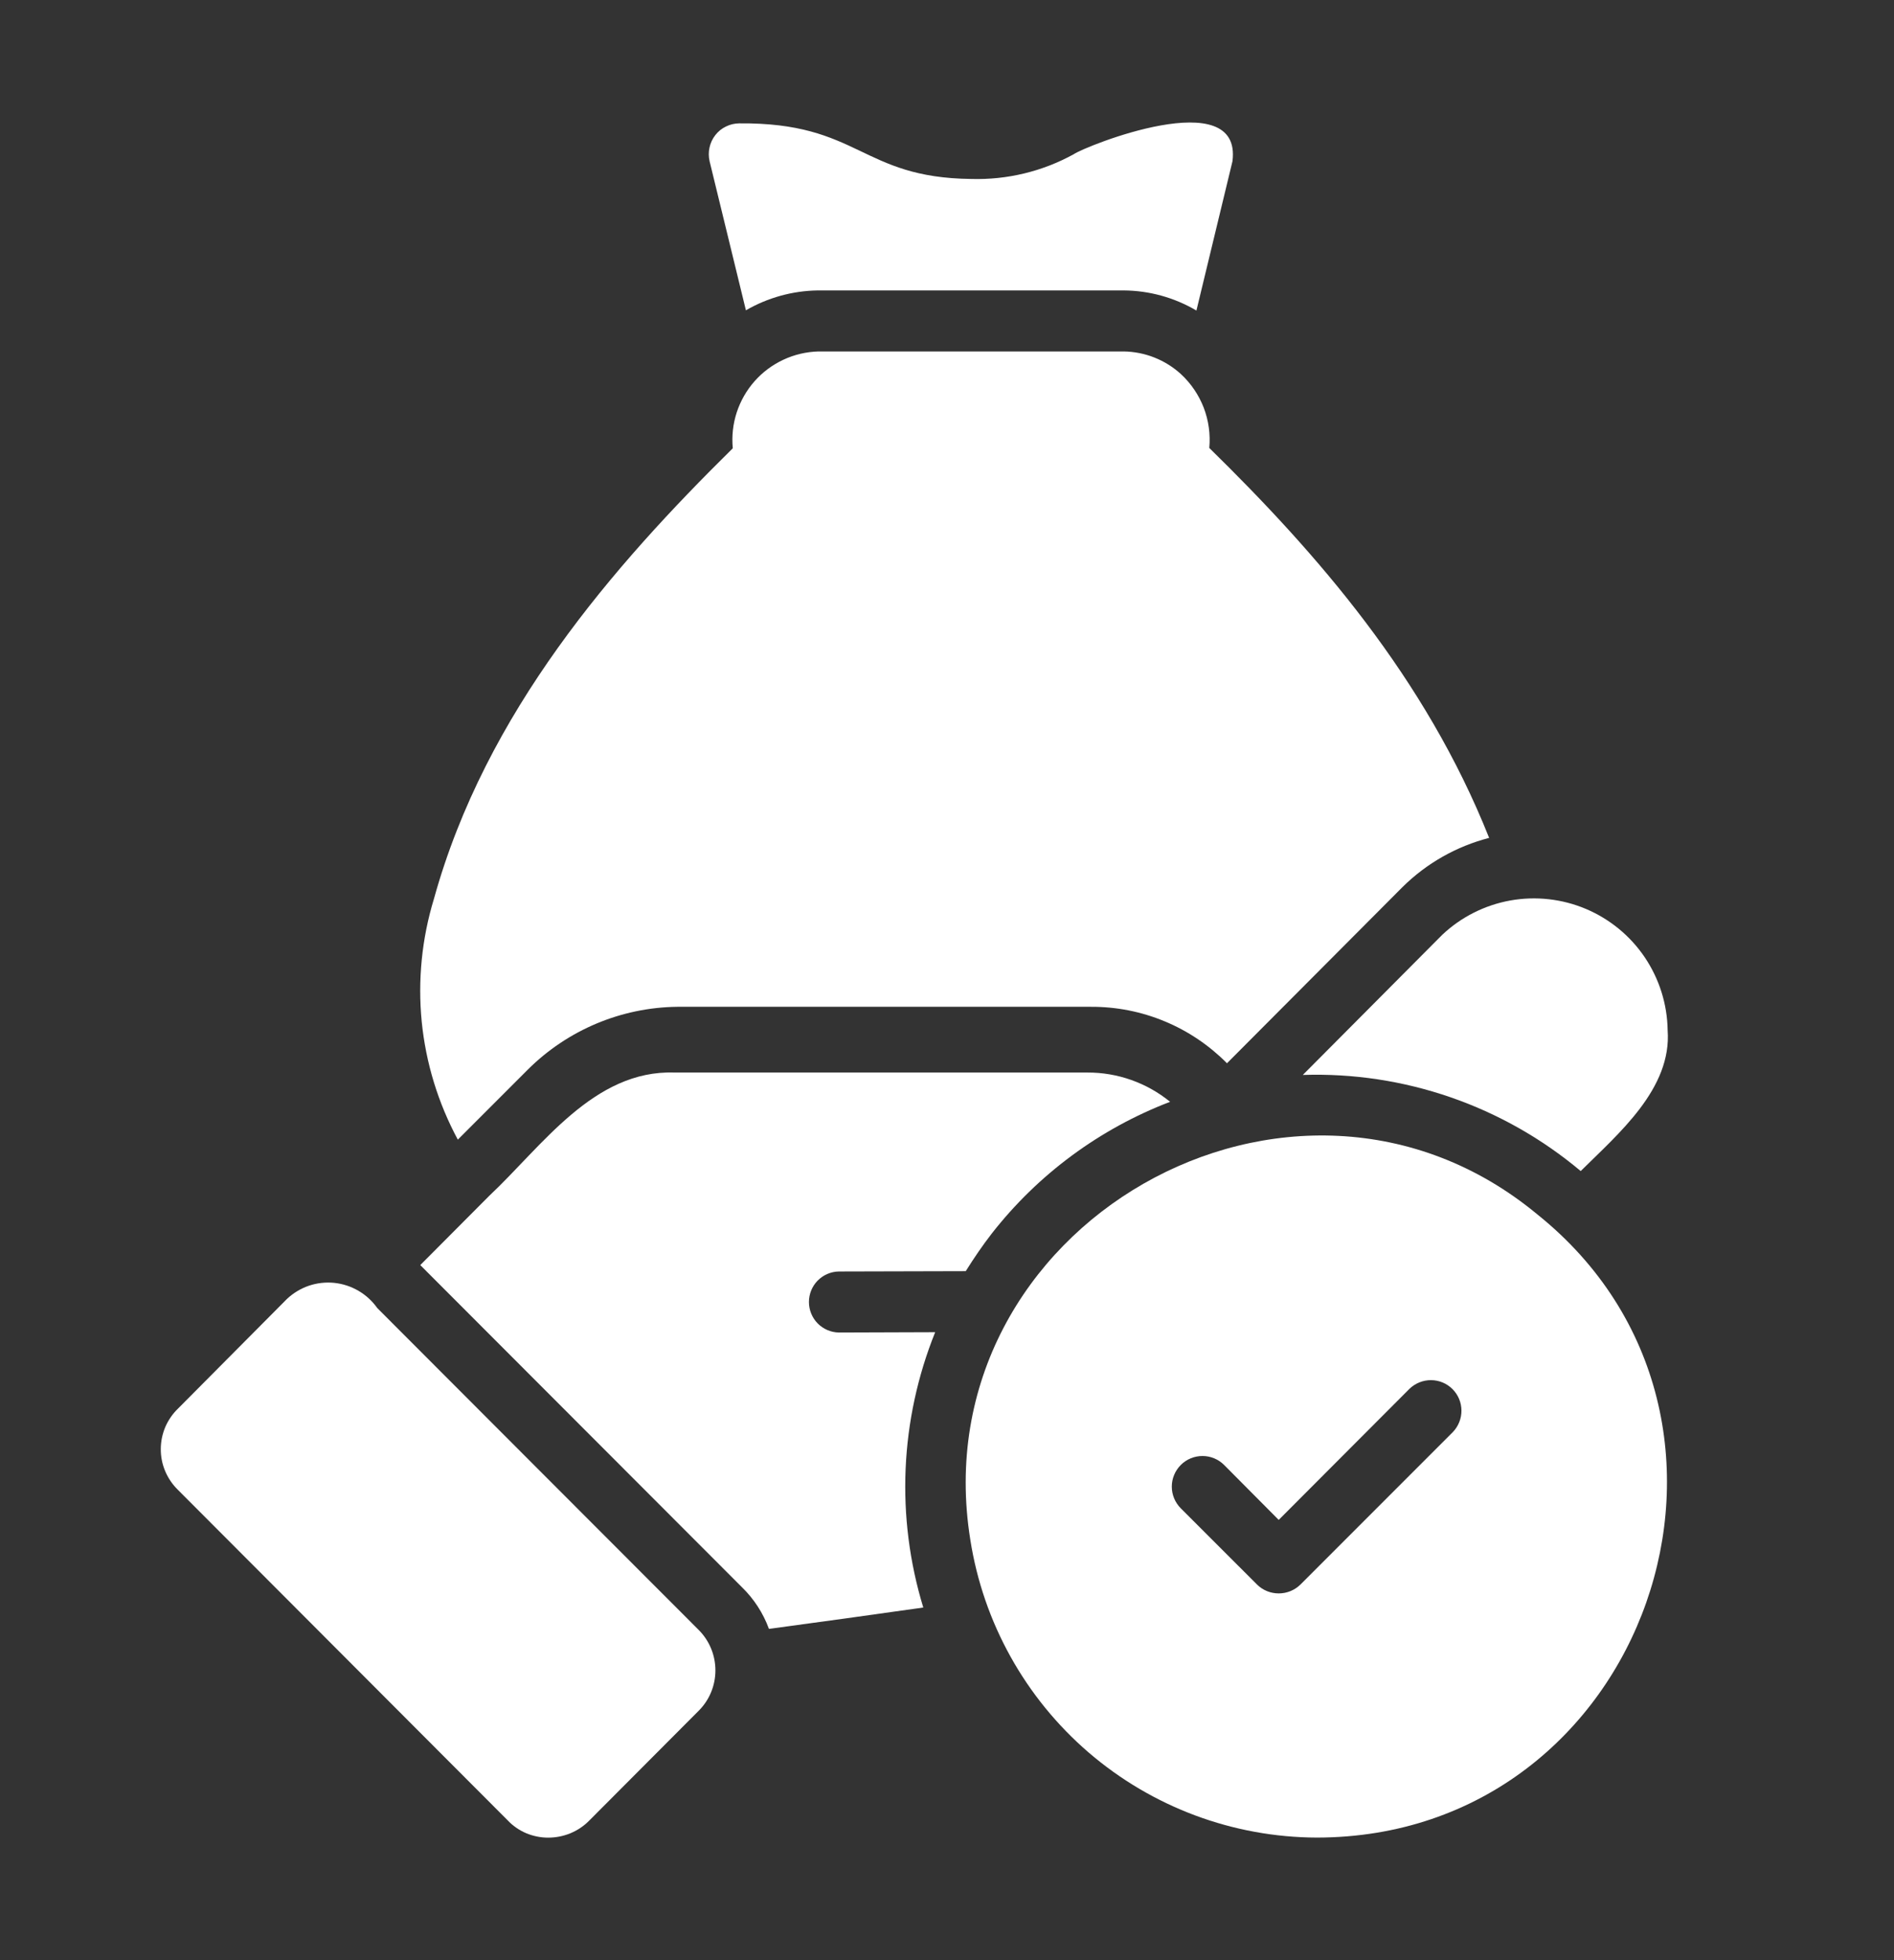 <svg width="29" height="30" viewBox="0 0 29 30" fill="none" xmlns="http://www.w3.org/2000/svg">
<rect x="0" y="0" width="29" height="30" fill="#333333" stroke="none"/>
<path d="M11.421 4.749C11.755 4.556 12.133 4.451 12.519 4.445H17.207C17.598 4.448 17.982 4.554 18.319 4.753L18.871 2.468C19.024 1.267 16.606 2.242 16.441 2.36C15.96 2.625 15.418 2.755 14.87 2.739C13.173 2.72 13.163 1.872 11.318 1.888C11.248 1.889 11.179 1.905 11.116 1.936C11.053 1.966 10.997 2.011 10.954 2.066C10.91 2.122 10.879 2.187 10.864 2.257C10.848 2.326 10.849 2.399 10.865 2.468L11.421 4.749Z" fill="white"/>
<path d="M8.085 16.367C8.693 15.763 9.513 15.419 10.37 15.409H16.702C17.09 15.407 17.474 15.482 17.832 15.631C18.19 15.779 18.514 15.998 18.787 16.273L21.474 13.577C21.842 13.213 22.3 12.953 22.801 12.824C21.822 10.365 20.162 8.468 18.516 6.856C18.535 6.647 18.506 6.436 18.431 6.24C18.355 6.044 18.236 5.868 18.081 5.725C17.842 5.507 17.531 5.384 17.207 5.379H12.534C12.348 5.384 12.165 5.426 11.996 5.505C11.828 5.583 11.677 5.695 11.554 5.834C11.431 5.973 11.338 6.136 11.28 6.313C11.223 6.489 11.202 6.676 11.22 6.861C9.391 8.663 7.436 10.901 6.645 13.754C6.459 14.363 6.395 15.002 6.457 15.635C6.52 16.268 6.708 16.882 7.01 17.442L8.085 16.367Z" fill="white"/>
<path d="M12.844 20.394C12.721 20.392 12.605 20.341 12.519 20.254C12.434 20.167 12.386 20.049 12.386 19.927C12.386 19.805 12.434 19.687 12.519 19.6C12.605 19.513 12.721 19.462 12.844 19.46L14.787 19.455C14.913 19.254 15.043 19.063 15.184 18.881C15.894 17.972 16.839 17.275 17.916 16.863C17.559 16.572 17.111 16.413 16.65 16.415H10.326C9.089 16.374 8.299 17.544 7.491 18.302L6.435 19.362L11.358 24.29C11.543 24.469 11.685 24.688 11.774 24.93C12.535 24.827 13.353 24.715 14.137 24.603C13.714 23.219 13.778 21.732 14.319 20.389L12.844 20.394Z" fill="white"/>
<path d="M19.948 16.452C21.499 16.401 23.014 16.925 24.203 17.923C24.779 17.351 25.601 16.663 25.534 15.765C25.528 15.368 25.406 14.982 25.184 14.652C24.962 14.323 24.649 14.066 24.283 13.911C23.918 13.757 23.515 13.712 23.124 13.782C22.733 13.853 22.371 14.035 22.082 14.308L19.948 16.452Z" fill="white"/>
<path d="M5.777 20.02C5.701 19.913 5.603 19.822 5.489 19.756C5.375 19.689 5.249 19.648 5.117 19.634C4.986 19.621 4.854 19.636 4.729 19.678C4.604 19.721 4.49 19.79 4.394 19.88L2.727 21.557C2.643 21.638 2.577 21.734 2.531 21.84C2.486 21.947 2.462 22.062 2.462 22.177C2.461 22.293 2.484 22.408 2.529 22.515C2.574 22.622 2.639 22.718 2.722 22.8L7.771 27.858C7.851 27.943 7.947 28.01 8.054 28.056C8.161 28.101 8.276 28.125 8.392 28.125C8.51 28.125 8.626 28.102 8.734 28.058C8.842 28.013 8.941 27.947 9.023 27.863L10.7 26.181C10.863 26.018 10.954 25.796 10.954 25.565C10.954 25.334 10.863 25.112 10.7 24.948C9.743 23.992 6.737 20.98 5.777 20.02Z" fill="white"/>
<path d="M23.54 18.587C19.81 15.495 14.084 18.763 14.857 23.566C15.055 24.832 15.698 25.987 16.67 26.823C17.643 27.658 18.881 28.12 20.163 28.124C25.214 28.119 27.437 21.712 23.54 18.587ZM22.246 21.917L19.911 24.252C19.822 24.339 19.703 24.387 19.579 24.387C19.455 24.387 19.336 24.339 19.248 24.252L18.08 23.085C17.992 22.997 17.942 22.877 17.942 22.753C17.942 22.628 17.992 22.509 18.08 22.421C18.168 22.333 18.287 22.284 18.412 22.284C18.536 22.284 18.655 22.333 18.743 22.421L19.579 23.262L21.583 21.254C21.672 21.169 21.79 21.122 21.913 21.123C22.036 21.124 22.153 21.173 22.24 21.26C22.327 21.347 22.376 21.464 22.377 21.587C22.378 21.71 22.331 21.828 22.246 21.917Z" fill="white"/>
</svg>
